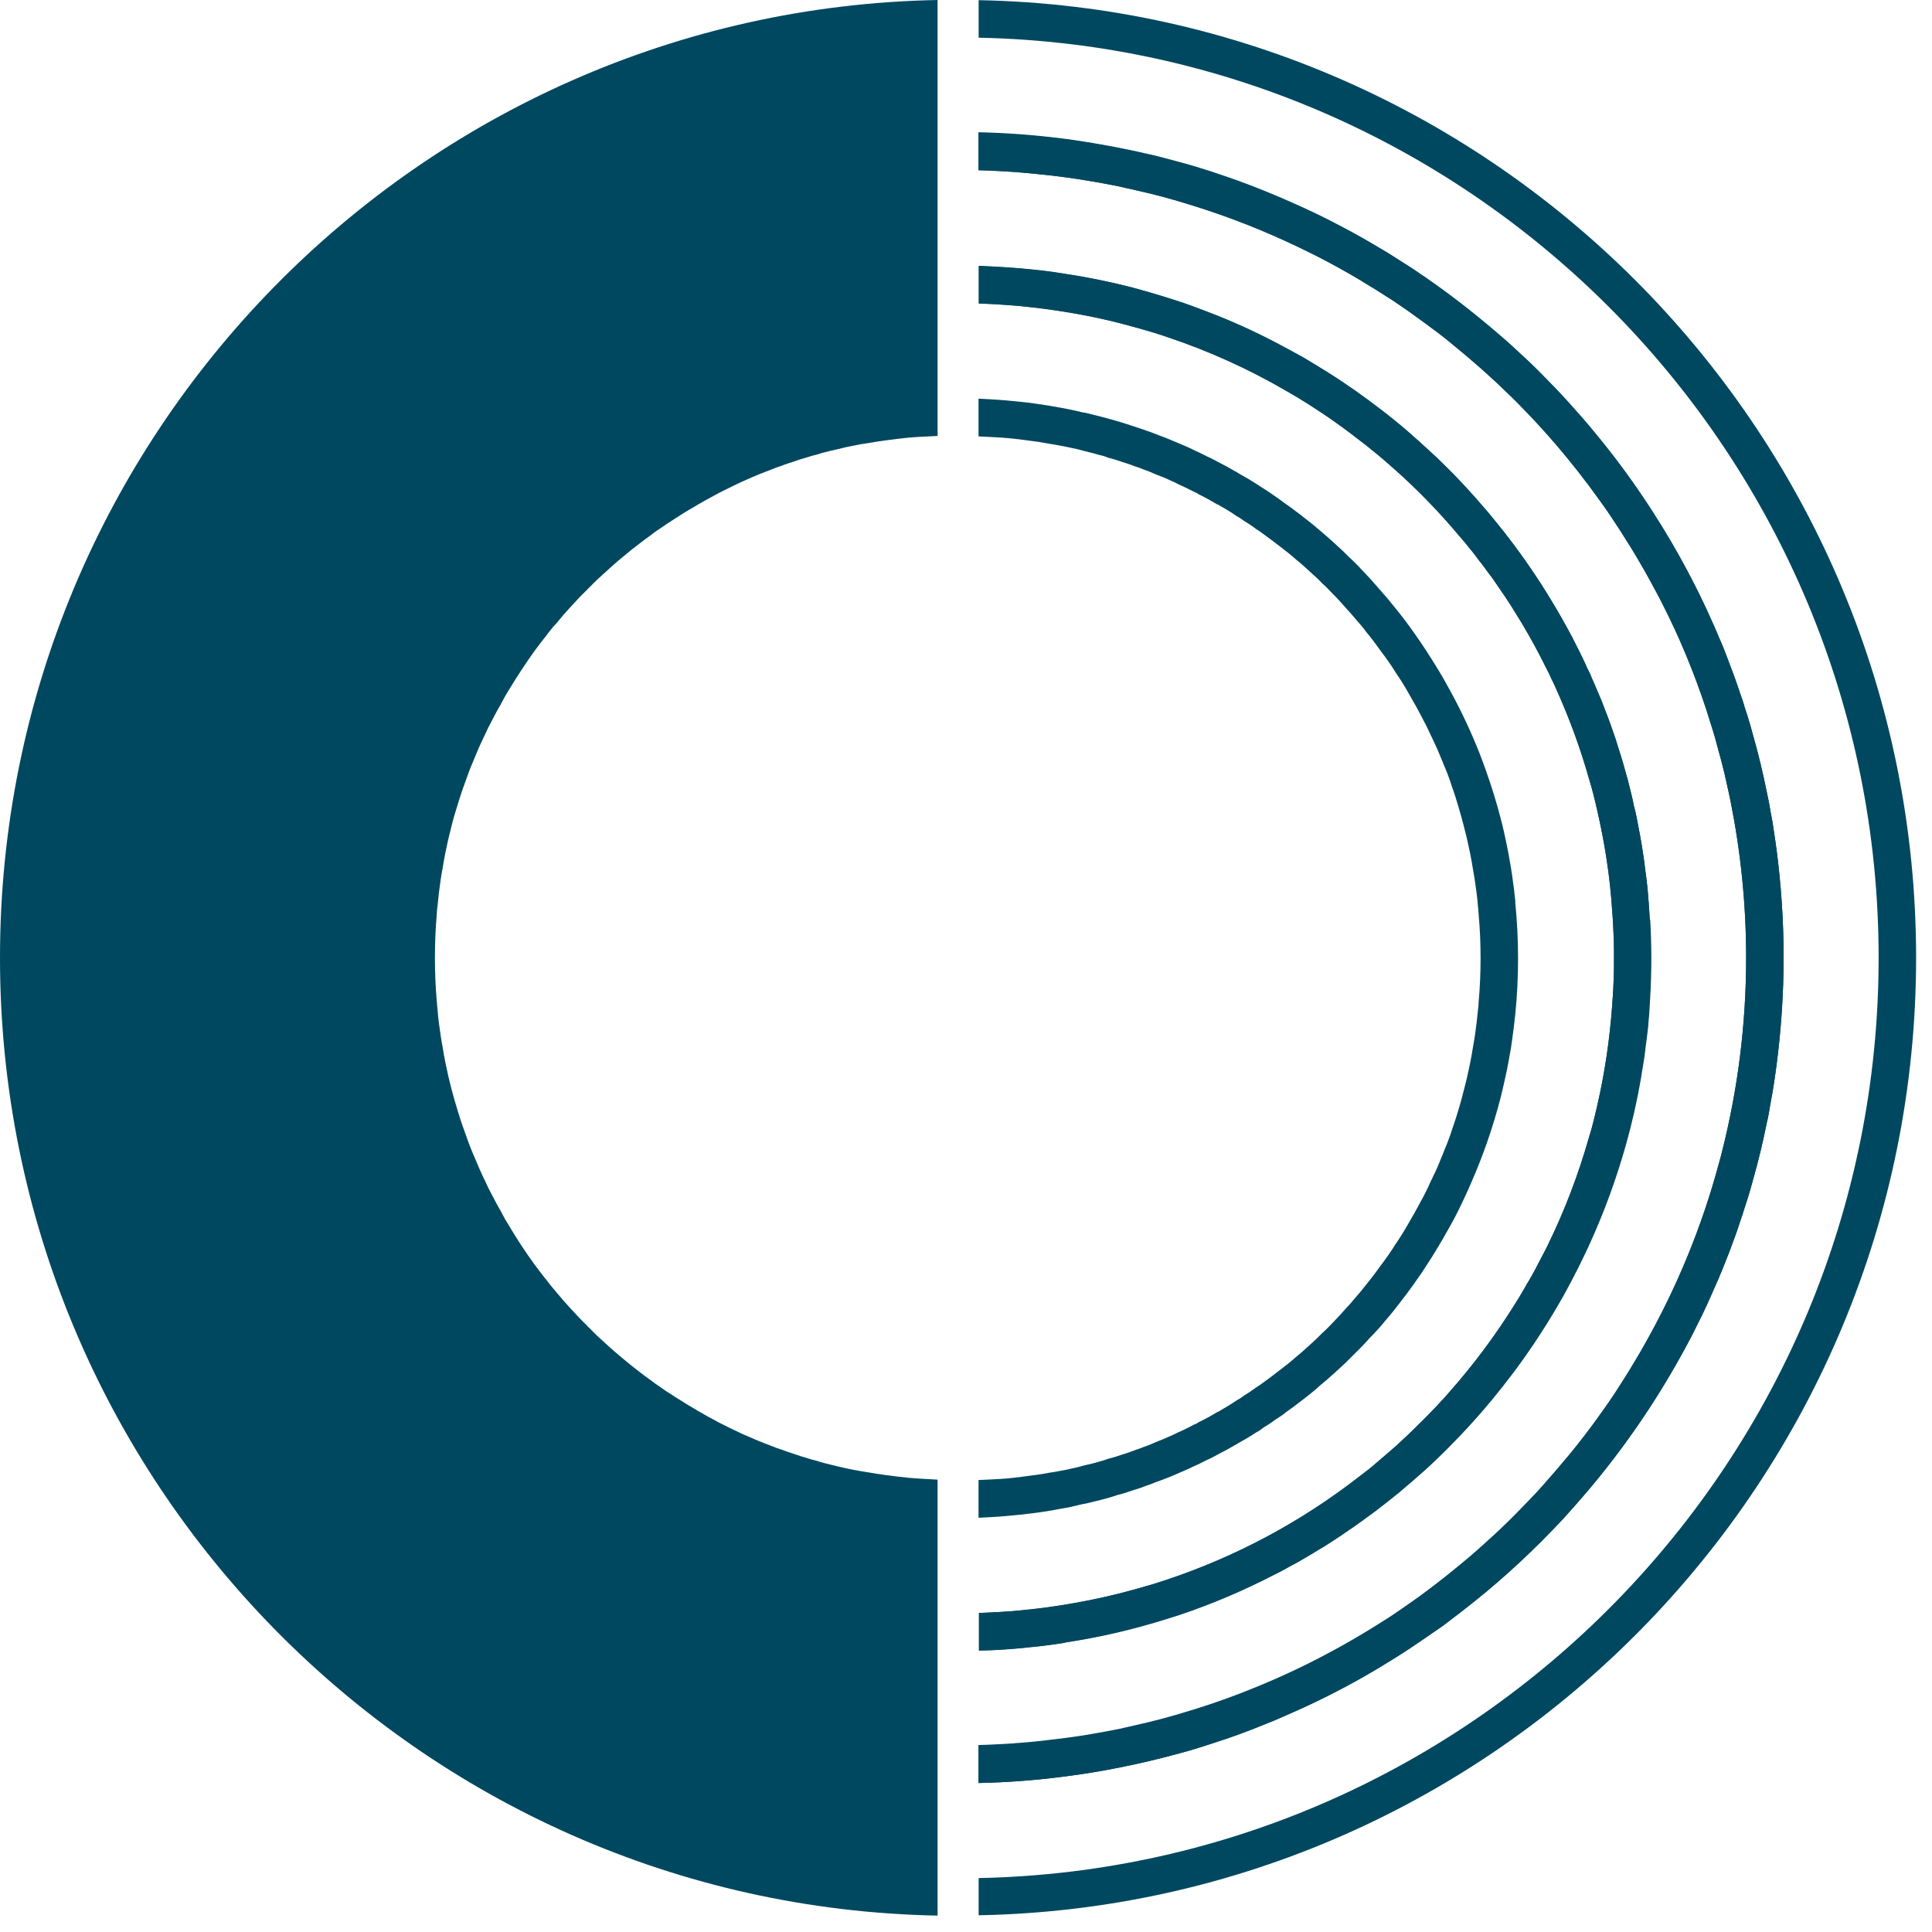 <?xml version="1.0" encoding="UTF-8"?>
<svg xmlns="http://www.w3.org/2000/svg" width="35" height="35" viewBox="0 0 35 35" fill="none">
  <path d="M19.588 32.141C19.859 32.101 20.127 32.053 20.391 31.997C20.512 31.974 20.636 31.946 20.755 31.918C20.876 31.89 20.994 31.861 21.115 31.83L21.38 31.76C21.498 31.729 21.614 31.695 21.729 31.658C21.814 31.63 21.901 31.605 21.986 31.576C22.304 31.475 22.619 31.359 22.927 31.232C23.014 31.198 23.104 31.162 23.191 31.122C23.487 30.995 23.774 30.865 24.059 30.721C24.143 30.676 24.231 30.634 24.315 30.589C24.439 30.524 24.563 30.456 24.687 30.386C24.788 30.329 24.89 30.267 24.991 30.208C25.095 30.146 25.194 30.081 25.295 30.021C25.394 29.957 25.495 29.895 25.594 29.827C25.777 29.705 25.957 29.578 26.138 29.454C26.245 29.372 26.352 29.291 26.459 29.209C26.543 29.144 26.625 29.079 26.707 29.014C27.276 28.56 27.808 28.06 28.307 27.527C28.38 27.445 28.456 27.363 28.526 27.282C29.321 26.39 30.008 25.399 30.574 24.338C30.622 24.248 30.673 24.155 30.718 24.059C30.757 23.98 30.799 23.898 30.836 23.822C30.89 23.709 30.94 23.602 30.988 23.492C31.039 23.379 31.087 23.269 31.135 23.159C31.174 23.063 31.214 22.973 31.25 22.877C31.304 22.747 31.354 22.614 31.402 22.479C31.447 22.363 31.487 22.247 31.523 22.132C31.554 22.047 31.58 21.965 31.605 21.881C31.622 21.83 31.639 21.779 31.656 21.725C31.692 21.61 31.726 21.494 31.757 21.375C31.853 21.04 31.935 20.701 32.005 20.351C32.033 20.233 32.056 20.111 32.075 19.984C32.098 19.863 32.121 19.739 32.138 19.617C32.154 19.507 32.171 19.397 32.185 19.287C32.267 18.652 32.312 18 32.312 17.343C32.312 16.686 32.267 16.034 32.185 15.399C32.171 15.289 32.154 15.179 32.138 15.069C32.121 14.947 32.101 14.823 32.075 14.702C32.056 14.575 32.031 14.454 32.005 14.335C31.935 13.988 31.853 13.646 31.757 13.311C31.726 13.195 31.692 13.076 31.656 12.961C31.639 12.91 31.622 12.856 31.605 12.806C31.583 12.721 31.554 12.639 31.523 12.554C31.456 12.348 31.38 12.142 31.301 11.939C31.284 11.891 31.264 11.841 31.245 11.793C31.211 11.705 31.174 11.615 31.135 11.53C31.087 11.414 31.039 11.302 30.988 11.194C30.94 11.084 30.89 10.977 30.836 10.867C30.799 10.785 30.757 10.706 30.718 10.627C30.673 10.537 30.622 10.441 30.574 10.348C30.38 9.984 30.174 9.631 29.954 9.29C29.89 9.191 29.825 9.089 29.757 8.99C29.49 8.593 29.202 8.209 28.895 7.839C28.822 7.749 28.743 7.656 28.664 7.565C28.583 7.475 28.501 7.382 28.416 7.286C28.338 7.201 28.262 7.117 28.183 7.035C28.101 6.95 28.017 6.866 27.932 6.778C27.848 6.693 27.763 6.609 27.676 6.527C27.492 6.355 27.307 6.183 27.115 6.022C27.033 5.951 26.952 5.884 26.87 5.816C26.498 5.508 26.112 5.218 25.712 4.947C25.628 4.89 25.541 4.831 25.45 4.775C25.4 4.741 25.346 4.71 25.295 4.676C25.194 4.611 25.095 4.549 24.991 4.49C24.89 4.428 24.788 4.371 24.687 4.312C24.56 4.241 24.439 4.174 24.315 4.109C24.231 4.064 24.143 4.021 24.059 3.976C23.774 3.832 23.487 3.702 23.191 3.575C23.104 3.539 23.014 3.502 22.927 3.465C22.617 3.338 22.304 3.225 21.986 3.121C21.901 3.09 21.814 3.067 21.729 3.039C21.614 3.003 21.498 2.969 21.38 2.938C21.293 2.915 21.203 2.89 21.115 2.867C20.997 2.836 20.879 2.805 20.755 2.78C20.636 2.751 20.515 2.726 20.391 2.701C20.127 2.647 19.859 2.599 19.588 2.557C19.467 2.537 19.343 2.52 19.222 2.506C18.732 2.444 18.234 2.407 17.727 2.396V3.076C17.848 3.079 17.966 3.082 18.084 3.09C18.169 3.093 18.25 3.101 18.335 3.104C18.383 3.107 18.434 3.11 18.482 3.115C18.603 3.127 18.721 3.135 18.842 3.149C19.298 3.194 19.749 3.265 20.194 3.352C20.262 3.367 20.329 3.381 20.397 3.398C20.465 3.412 20.532 3.426 20.6 3.443C20.918 3.513 21.231 3.598 21.538 3.694C21.645 3.728 21.758 3.762 21.867 3.798C22.521 4.016 23.155 4.281 23.763 4.586C23.842 4.622 23.918 4.665 23.997 4.704C24.118 4.769 24.242 4.837 24.363 4.904C24.448 4.952 24.532 5 24.617 5.051C24.833 5.181 25.05 5.316 25.262 5.455C25.346 5.511 25.431 5.57 25.512 5.627C25.695 5.757 25.876 5.889 26.056 6.025C26.143 6.092 26.233 6.16 26.321 6.236C26.673 6.521 27.011 6.82 27.338 7.139C27.416 7.213 27.492 7.292 27.569 7.371C27.898 7.707 28.214 8.062 28.504 8.429C28.566 8.499 28.619 8.573 28.673 8.643C28.743 8.734 28.811 8.824 28.876 8.914C29.011 9.098 29.143 9.281 29.264 9.47C29.329 9.566 29.388 9.659 29.447 9.755C29.509 9.851 29.569 9.944 29.625 10.043C29.726 10.21 29.822 10.376 29.912 10.545C29.932 10.582 29.952 10.624 29.974 10.661C30.025 10.751 30.073 10.844 30.118 10.935C30.428 11.541 30.69 12.176 30.907 12.834C30.943 12.944 30.977 13.054 31.011 13.164C31.056 13.302 31.093 13.438 31.129 13.579C31.152 13.661 31.177 13.745 31.197 13.83C31.228 13.951 31.259 14.075 31.284 14.2C31.306 14.301 31.332 14.405 31.352 14.513C31.535 15.43 31.633 16.372 31.633 17.343C31.633 18.556 31.481 19.733 31.197 20.856C31.18 20.924 31.163 20.992 31.143 21.059C30.831 22.225 30.374 23.328 29.794 24.352C29.74 24.451 29.681 24.55 29.625 24.643C29.507 24.843 29.38 25.044 29.253 25.238C29.194 25.326 29.135 25.416 29.073 25.501C28.909 25.735 28.738 25.966 28.56 26.189C28.498 26.263 28.442 26.339 28.377 26.412C28.23 26.59 28.081 26.762 27.929 26.932C27.856 27.016 27.777 27.098 27.695 27.183C27.526 27.36 27.355 27.533 27.177 27.702C27.107 27.77 27.033 27.835 26.963 27.899C26.8 28.049 26.639 28.19 26.467 28.331C26.273 28.492 26.078 28.647 25.878 28.797C25.707 28.927 25.529 29.051 25.349 29.175C25.253 29.24 25.16 29.305 25.062 29.364C24.58 29.672 24.078 29.954 23.56 30.205C23.456 30.256 23.349 30.304 23.245 30.352C22.797 30.555 22.34 30.735 21.87 30.891C21.763 30.927 21.65 30.961 21.541 30.995C21.231 31.091 20.921 31.176 20.603 31.246C20.487 31.274 20.372 31.297 20.256 31.325C20.05 31.365 19.839 31.404 19.628 31.438C19.372 31.477 19.107 31.511 18.842 31.54C18.724 31.554 18.605 31.562 18.482 31.573C18.434 31.576 18.383 31.579 18.335 31.585C18.25 31.588 18.169 31.596 18.084 31.599C17.966 31.605 17.848 31.61 17.727 31.613V32.293C18.231 32.282 18.729 32.245 19.222 32.183C19.343 32.166 19.467 32.152 19.588 32.132V32.141ZM17.729 0.009V0.683C26.752 0.864 34.033 8.271 34.033 17.352C34.033 26.432 26.749 33.845 17.729 34.023V34.697C27.123 34.52 34.712 26.807 34.712 17.349C34.712 7.89 27.123 0.181 17.729 0.003V0.009ZM32.185 15.407C32.171 15.297 32.154 15.187 32.138 15.077C32.121 14.956 32.101 14.832 32.075 14.71C32.056 14.583 32.031 14.462 32.005 14.343C31.935 13.996 31.853 13.655 31.757 13.319C31.726 13.203 31.692 13.085 31.656 12.969C31.639 12.918 31.622 12.865 31.605 12.814C31.583 12.729 31.554 12.648 31.523 12.563C31.456 12.357 31.38 12.151 31.301 11.948C31.284 11.9 31.264 11.849 31.245 11.801C31.211 11.713 31.174 11.623 31.135 11.539C31.087 11.423 31.039 11.31 30.988 11.203C30.94 11.093 30.89 10.986 30.836 10.875C30.799 10.794 30.757 10.715 30.718 10.636C30.673 10.545 30.622 10.449 30.574 10.356C30.38 9.992 30.174 9.639 29.954 9.298C29.89 9.199 29.825 9.098 29.757 8.999C29.49 8.601 29.202 8.217 28.895 7.848C28.822 7.757 28.743 7.664 28.664 7.574C28.583 7.484 28.501 7.39 28.416 7.295C28.338 7.21 28.262 7.125 28.183 7.043C28.101 6.959 28.017 6.874 27.932 6.787C27.848 6.702 27.763 6.617 27.676 6.535C27.492 6.363 27.307 6.191 27.115 6.03C27.033 5.96 26.952 5.892 26.87 5.824C26.498 5.517 26.112 5.226 25.712 4.955C25.628 4.899 25.541 4.84 25.45 4.783C25.4 4.749 25.346 4.718 25.295 4.684C25.194 4.619 25.095 4.557 24.991 4.498C24.89 4.436 24.788 4.38 24.687 4.32C24.56 4.25 24.439 4.182 24.315 4.117C24.231 4.072 24.143 4.03 24.059 3.985C23.774 3.841 23.487 3.711 23.191 3.584C23.104 3.547 23.014 3.51 22.927 3.474C22.617 3.347 22.304 3.234 21.986 3.13C21.901 3.098 21.814 3.076 21.729 3.048C21.614 3.011 21.498 2.977 21.38 2.946C21.293 2.924 21.203 2.898 21.115 2.876C20.997 2.845 20.879 2.813 20.755 2.788C20.636 2.76 20.515 2.734 20.391 2.709C20.127 2.655 19.859 2.607 19.588 2.565C19.467 2.545 19.343 2.528 19.222 2.514C18.732 2.452 18.234 2.416 17.727 2.404V3.084C17.848 3.087 17.966 3.09 18.084 3.098C18.169 3.101 18.25 3.11 18.335 3.113C18.383 3.115 18.434 3.118 18.482 3.124C18.603 3.135 18.721 3.144 18.842 3.158C19.298 3.203 19.749 3.273 20.194 3.361C20.262 3.375 20.329 3.389 20.397 3.406C20.465 3.42 20.532 3.434 20.6 3.451C20.918 3.522 21.231 3.606 21.538 3.702C21.645 3.736 21.758 3.77 21.867 3.807C22.521 4.024 23.155 4.289 23.763 4.594C23.842 4.631 23.918 4.673 23.997 4.713C24.118 4.777 24.242 4.845 24.363 4.913C24.448 4.961 24.532 5.009 24.617 5.06C24.833 5.189 25.05 5.325 25.262 5.463C25.346 5.52 25.431 5.579 25.512 5.635C25.695 5.765 25.876 5.898 26.056 6.033C26.143 6.101 26.233 6.169 26.321 6.245C26.673 6.53 27.011 6.829 27.338 7.148C27.416 7.221 27.492 7.3 27.569 7.379C27.898 7.715 28.214 8.071 28.504 8.437C28.566 8.508 28.619 8.581 28.673 8.652C28.743 8.742 28.811 8.832 28.876 8.923C29.011 9.106 29.143 9.29 29.264 9.479C29.329 9.575 29.388 9.668 29.447 9.764C29.509 9.86 29.569 9.953 29.625 10.051C29.726 10.218 29.822 10.384 29.912 10.554C29.932 10.59 29.952 10.633 29.974 10.669C30.025 10.76 30.073 10.853 30.118 10.943C30.428 11.55 30.69 12.185 30.907 12.842C30.943 12.952 30.977 13.062 31.011 13.172C31.056 13.311 31.093 13.446 31.129 13.587C31.152 13.669 31.177 13.754 31.197 13.838C31.228 13.96 31.259 14.084 31.284 14.208C31.306 14.31 31.332 14.414 31.352 14.521C31.535 15.438 31.633 16.381 31.633 17.352C31.633 18.565 31.481 19.742 31.197 20.865C31.18 20.932 31.163 21 31.143 21.068C30.831 22.233 30.374 23.337 29.794 24.361C29.74 24.46 29.681 24.558 29.625 24.651C29.507 24.852 29.38 25.052 29.253 25.247C29.194 25.334 29.135 25.425 29.073 25.509C28.909 25.744 28.738 25.975 28.56 26.198C28.498 26.271 28.442 26.348 28.377 26.421C28.23 26.599 28.081 26.771 27.929 26.94C27.856 27.025 27.777 27.107 27.695 27.191C27.526 27.369 27.355 27.541 27.177 27.71C27.107 27.778 27.033 27.843 26.963 27.908C26.8 28.058 26.639 28.199 26.467 28.34C26.273 28.5 26.078 28.656 25.878 28.805C25.707 28.935 25.529 29.059 25.349 29.183C25.253 29.248 25.16 29.313 25.062 29.372C24.58 29.68 24.078 29.962 23.56 30.213C23.456 30.264 23.349 30.312 23.245 30.36C22.797 30.563 22.34 30.744 21.87 30.899C21.763 30.936 21.65 30.97 21.541 31.003C21.231 31.099 20.921 31.184 20.603 31.255C20.487 31.283 20.372 31.305 20.256 31.334C20.05 31.373 19.839 31.413 19.628 31.447C19.372 31.486 19.107 31.52 18.842 31.548C18.724 31.562 18.605 31.571 18.482 31.582C18.434 31.585 18.383 31.588 18.335 31.593C18.25 31.596 18.169 31.605 18.084 31.607C17.966 31.613 17.848 31.619 17.727 31.621V32.301C18.231 32.29 18.729 32.254 19.222 32.191C19.343 32.175 19.467 32.16 19.588 32.141C19.859 32.101 20.127 32.053 20.391 31.997C20.512 31.974 20.636 31.946 20.755 31.918C20.876 31.89 20.994 31.861 21.115 31.83L21.38 31.76C21.498 31.729 21.614 31.695 21.729 31.658C21.814 31.63 21.901 31.605 21.986 31.576C22.304 31.475 22.619 31.359 22.927 31.232C23.014 31.198 23.104 31.162 23.191 31.122C23.487 30.995 23.774 30.865 24.059 30.721C24.143 30.676 24.231 30.634 24.315 30.589C24.439 30.524 24.563 30.456 24.687 30.386C24.788 30.329 24.89 30.267 24.991 30.208C25.095 30.146 25.194 30.081 25.295 30.021C25.394 29.957 25.495 29.895 25.594 29.827C25.777 29.705 25.957 29.578 26.138 29.454C26.245 29.372 26.352 29.291 26.459 29.209C26.543 29.144 26.625 29.079 26.707 29.014C27.276 28.56 27.808 28.06 28.307 27.527C28.38 27.445 28.456 27.363 28.526 27.282C29.321 26.39 30.008 25.399 30.574 24.338C30.622 24.248 30.673 24.155 30.718 24.059C30.757 23.98 30.799 23.898 30.836 23.822C30.89 23.709 30.94 23.602 30.988 23.492C31.039 23.379 31.087 23.269 31.135 23.159C31.174 23.063 31.214 22.973 31.25 22.877C31.304 22.747 31.354 22.614 31.402 22.479C31.447 22.363 31.487 22.247 31.523 22.132C31.554 22.047 31.58 21.965 31.605 21.881C31.622 21.83 31.639 21.779 31.656 21.725C31.692 21.61 31.726 21.494 31.757 21.375C31.853 21.04 31.935 20.701 32.005 20.351C32.033 20.233 32.056 20.111 32.075 19.984C32.098 19.863 32.121 19.739 32.138 19.617C32.154 19.507 32.171 19.397 32.185 19.287C32.267 18.652 32.312 18 32.312 17.343C32.312 16.686 32.267 16.034 32.185 15.399V15.407Z" fill="#004860"></path>
  <path d="M27.453 16.338C27.436 16.171 27.416 16.005 27.391 15.841C27.38 15.768 27.369 15.694 27.355 15.621C27.338 15.517 27.318 15.415 27.298 15.314C27.264 15.147 27.228 14.983 27.186 14.825C27.107 14.521 27.014 14.222 26.907 13.925C26.862 13.804 26.819 13.68 26.769 13.561C26.605 13.158 26.419 12.771 26.205 12.393C26.157 12.306 26.11 12.221 26.056 12.136C25.985 12.018 25.912 11.902 25.836 11.786C25.771 11.685 25.701 11.583 25.631 11.484C25.515 11.318 25.394 11.157 25.267 11.002C25.18 10.892 25.09 10.787 25 10.686C24.986 10.669 24.971 10.652 24.955 10.635C24.881 10.547 24.8 10.457 24.718 10.373C24.681 10.336 24.648 10.299 24.614 10.262C24.552 10.198 24.487 10.133 24.419 10.073C24.366 10.017 24.307 9.961 24.25 9.91C24.155 9.822 24.056 9.732 23.955 9.647C23.842 9.549 23.726 9.453 23.608 9.365C23.591 9.351 23.577 9.337 23.56 9.326C23.462 9.252 23.363 9.176 23.262 9.108C23.231 9.086 23.2 9.06 23.172 9.041C23.056 8.959 22.938 8.877 22.817 8.804C22.811 8.798 22.802 8.792 22.797 8.79C22.676 8.711 22.552 8.637 22.428 8.569C22.408 8.553 22.388 8.541 22.366 8.533C22.276 8.479 22.183 8.428 22.087 8.38C22.014 8.341 21.938 8.299 21.859 8.265C21.78 8.225 21.704 8.186 21.625 8.152C21.574 8.124 21.524 8.104 21.473 8.081C21.377 8.042 21.279 7.997 21.186 7.96C21.132 7.937 21.076 7.915 21.019 7.895C20.893 7.844 20.769 7.799 20.639 7.757C20.487 7.706 20.332 7.655 20.174 7.61C20.045 7.573 19.912 7.539 19.777 7.506C19.715 7.489 19.656 7.475 19.591 7.466C19.47 7.435 19.343 7.41 19.22 7.387C19.056 7.356 18.895 7.331 18.729 7.308C18.563 7.285 18.397 7.269 18.231 7.254C18.084 7.24 17.76 7.223 17.746 7.223H17.727V7.906C17.727 7.906 18.174 7.926 18.259 7.937C18.394 7.949 18.529 7.966 18.662 7.985C18.777 7.999 18.893 8.016 19.008 8.039C19.079 8.05 19.152 8.062 19.222 8.076C19.279 8.087 19.341 8.098 19.4 8.112C19.487 8.129 19.572 8.149 19.656 8.174C19.746 8.194 19.839 8.22 19.927 8.245C19.974 8.256 20.022 8.267 20.07 8.29C20.152 8.31 20.231 8.335 20.307 8.361C20.391 8.389 20.476 8.414 20.56 8.448C20.617 8.465 20.673 8.485 20.729 8.51C20.8 8.533 20.873 8.564 20.941 8.595C21.034 8.629 21.124 8.665 21.211 8.708C21.256 8.725 21.296 8.744 21.341 8.77C21.445 8.815 21.546 8.866 21.65 8.919C21.67 8.925 21.69 8.936 21.712 8.953C21.825 9.007 21.935 9.069 22.045 9.134C22.073 9.145 22.096 9.156 22.118 9.173C22.217 9.227 22.312 9.286 22.405 9.351C22.45 9.374 22.495 9.405 22.541 9.439C22.614 9.484 22.687 9.529 22.757 9.585C22.797 9.608 22.836 9.636 22.873 9.664C22.977 9.738 23.079 9.817 23.183 9.896C23.287 9.975 23.383 10.051 23.479 10.136C23.583 10.22 23.684 10.313 23.783 10.404C23.839 10.454 23.898 10.508 23.952 10.567C24.014 10.621 24.073 10.683 24.135 10.748C24.231 10.844 24.321 10.943 24.408 11.044C24.459 11.098 24.507 11.154 24.552 11.208C24.625 11.29 24.695 11.371 24.757 11.456C24.853 11.572 24.941 11.69 25.025 11.809C25.115 11.927 25.202 12.049 25.279 12.176C25.363 12.297 25.442 12.424 25.515 12.554C25.588 12.684 25.664 12.811 25.732 12.943C25.802 13.073 25.867 13.2 25.926 13.333C25.941 13.355 25.949 13.381 25.96 13.403C26.014 13.513 26.062 13.623 26.107 13.736C26.124 13.773 26.14 13.815 26.154 13.852C26.2 13.954 26.239 14.058 26.276 14.165C26.281 14.188 26.293 14.213 26.298 14.236C26.343 14.357 26.383 14.484 26.419 14.608C26.459 14.738 26.493 14.865 26.526 14.998C26.566 15.147 26.6 15.3 26.631 15.452C26.65 15.551 26.67 15.649 26.684 15.748C26.698 15.816 26.707 15.881 26.718 15.948C26.74 16.101 26.763 16.256 26.774 16.414C26.78 16.468 26.785 16.524 26.788 16.578C26.811 16.834 26.822 17.097 26.822 17.359C26.822 17.622 26.811 17.881 26.788 18.141C26.785 18.195 26.783 18.248 26.774 18.305C26.76 18.46 26.74 18.618 26.718 18.77C26.707 18.838 26.698 18.903 26.684 18.971C26.67 19.069 26.65 19.168 26.631 19.267C26.6 19.419 26.566 19.572 26.526 19.721C26.493 19.854 26.459 19.984 26.419 20.111C26.383 20.238 26.34 20.362 26.298 20.483C26.293 20.506 26.281 20.531 26.276 20.554C26.239 20.658 26.197 20.765 26.154 20.867C26.14 20.904 26.124 20.946 26.107 20.983C26.062 21.096 26.017 21.206 25.96 21.316C25.949 21.338 25.941 21.364 25.926 21.386C25.867 21.519 25.805 21.649 25.732 21.776C25.664 21.908 25.588 22.038 25.515 22.165C25.442 22.295 25.363 22.419 25.279 22.543C25.2 22.67 25.115 22.791 25.025 22.91C24.941 23.028 24.853 23.147 24.757 23.263C24.693 23.347 24.625 23.429 24.552 23.511C24.507 23.565 24.462 23.621 24.408 23.675C24.321 23.776 24.228 23.875 24.135 23.971C24.073 24.036 24.014 24.098 23.952 24.151C23.898 24.208 23.839 24.264 23.783 24.315C23.684 24.405 23.583 24.499 23.479 24.583C23.383 24.668 23.284 24.747 23.183 24.823C23.081 24.902 22.98 24.978 22.873 25.055C22.836 25.083 22.8 25.108 22.757 25.134C22.687 25.187 22.614 25.235 22.541 25.28C22.495 25.314 22.45 25.345 22.405 25.368C22.31 25.433 22.217 25.489 22.118 25.546C22.096 25.562 22.07 25.576 22.045 25.585C21.938 25.65 21.825 25.712 21.712 25.766C21.693 25.782 21.673 25.794 21.65 25.799C21.549 25.853 21.448 25.904 21.341 25.949C21.296 25.972 21.256 25.994 21.211 26.011C21.124 26.051 21.031 26.09 20.941 26.124C20.873 26.155 20.803 26.186 20.729 26.209C20.673 26.231 20.617 26.254 20.56 26.271C20.476 26.305 20.391 26.333 20.307 26.358C20.228 26.386 20.152 26.409 20.07 26.429C20.022 26.448 19.974 26.463 19.927 26.474C19.839 26.502 19.746 26.525 19.656 26.544C19.572 26.567 19.487 26.59 19.4 26.607C19.343 26.621 19.282 26.635 19.222 26.643C19.152 26.657 19.079 26.671 19.008 26.68C18.893 26.703 18.777 26.719 18.662 26.733C18.529 26.753 18.394 26.77 18.259 26.782C18.174 26.793 17.732 26.812 17.727 26.812V27.495H17.746C17.746 27.495 18.084 27.479 18.231 27.464C18.397 27.45 18.563 27.433 18.729 27.411C18.895 27.391 19.059 27.363 19.22 27.332C19.346 27.312 19.47 27.284 19.591 27.253C19.656 27.241 19.718 27.23 19.777 27.213C19.89 27.185 19.997 27.16 20.101 27.129C20.149 27.114 20.197 27.1 20.245 27.083C20.341 27.061 20.433 27.03 20.529 26.996C20.611 26.973 20.693 26.945 20.769 26.914C20.822 26.897 20.876 26.877 20.932 26.852C21.028 26.821 21.118 26.784 21.211 26.748C21.298 26.711 21.383 26.674 21.473 26.635C21.524 26.612 21.574 26.59 21.625 26.564C21.704 26.53 21.78 26.494 21.859 26.451C21.938 26.418 22.011 26.378 22.087 26.336C22.183 26.288 22.273 26.237 22.366 26.183C22.386 26.172 22.405 26.163 22.428 26.147C22.543 26.084 22.656 26.017 22.763 25.946C22.808 25.924 22.848 25.895 22.887 25.864C22.966 25.816 23.042 25.766 23.118 25.709C23.183 25.67 23.248 25.625 23.307 25.576C23.386 25.523 23.459 25.466 23.535 25.407C23.58 25.376 23.619 25.342 23.665 25.308C23.746 25.244 23.828 25.179 23.904 25.108C24.003 25.026 24.101 24.942 24.197 24.854C24.304 24.758 24.408 24.66 24.509 24.555C24.526 24.541 24.541 24.527 24.557 24.507C24.648 24.42 24.738 24.326 24.819 24.233C24.85 24.202 24.881 24.171 24.907 24.143C24.969 24.075 25.033 24.005 25.093 23.929C25.143 23.872 25.191 23.816 25.236 23.759C25.324 23.649 25.408 23.539 25.493 23.426C25.56 23.336 25.628 23.243 25.693 23.147C25.738 23.085 25.78 23.026 25.817 22.963C25.901 22.837 25.98 22.712 26.056 22.583C26.107 22.498 26.157 22.413 26.205 22.326C26.315 22.137 26.416 21.945 26.507 21.747C26.555 21.646 26.602 21.544 26.645 21.443C26.864 20.946 27.045 20.427 27.183 19.893C27.222 19.73 27.262 19.566 27.295 19.405C27.315 19.304 27.335 19.202 27.352 19.098C27.366 19.024 27.38 18.951 27.388 18.878C27.411 18.714 27.433 18.547 27.45 18.381C27.484 18.045 27.501 17.709 27.501 17.365C27.501 17.021 27.484 16.685 27.45 16.349L27.453 16.338ZM27.453 16.338C27.436 16.171 27.416 16.005 27.391 15.841C27.38 15.768 27.369 15.694 27.355 15.621C27.338 15.517 27.318 15.415 27.298 15.314C27.264 15.147 27.228 14.983 27.186 14.825C27.107 14.521 27.014 14.222 26.907 13.925C26.862 13.804 26.819 13.68 26.769 13.561C26.605 13.158 26.419 12.771 26.205 12.393C26.157 12.306 26.11 12.221 26.056 12.136C25.985 12.018 25.912 11.902 25.836 11.786C25.771 11.685 25.701 11.583 25.631 11.484C25.515 11.318 25.394 11.157 25.267 11.002C25.18 10.892 25.09 10.787 25 10.686C24.986 10.669 24.971 10.652 24.955 10.635C24.881 10.547 24.8 10.457 24.718 10.373C24.681 10.336 24.648 10.299 24.614 10.262C24.552 10.198 24.487 10.133 24.419 10.073C24.366 10.017 24.307 9.961 24.25 9.91C24.155 9.822 24.056 9.732 23.955 9.647C23.842 9.549 23.726 9.453 23.608 9.365C23.591 9.351 23.577 9.337 23.56 9.326C23.462 9.252 23.363 9.176 23.262 9.108C23.231 9.086 23.2 9.06 23.172 9.041C23.056 8.959 22.938 8.877 22.817 8.804C22.811 8.798 22.802 8.792 22.797 8.79C22.676 8.711 22.552 8.637 22.428 8.569C22.408 8.553 22.388 8.541 22.366 8.533C22.276 8.479 22.183 8.428 22.087 8.38C22.014 8.341 21.938 8.299 21.859 8.265C21.78 8.225 21.704 8.186 21.625 8.152C21.574 8.124 21.524 8.104 21.473 8.081C21.377 8.042 21.279 7.997 21.186 7.96C21.132 7.937 21.076 7.915 21.019 7.895C20.893 7.844 20.769 7.799 20.639 7.757C20.487 7.706 20.332 7.655 20.174 7.61C20.045 7.573 19.912 7.539 19.777 7.506C19.715 7.489 19.656 7.475 19.591 7.466C19.47 7.435 19.343 7.41 19.22 7.387C19.056 7.356 18.895 7.331 18.729 7.308C18.563 7.285 18.397 7.269 18.231 7.254C18.084 7.24 17.76 7.223 17.746 7.223H17.727V7.906C17.727 7.906 18.174 7.926 18.259 7.937C18.394 7.949 18.529 7.966 18.662 7.985C18.777 7.999 18.893 8.016 19.008 8.039C19.079 8.05 19.152 8.062 19.222 8.076C19.279 8.087 19.341 8.098 19.4 8.112C19.487 8.129 19.572 8.149 19.656 8.174C19.746 8.194 19.839 8.22 19.927 8.245C19.974 8.256 20.022 8.267 20.07 8.29C20.152 8.31 20.231 8.335 20.307 8.361C20.391 8.389 20.476 8.414 20.56 8.448C20.617 8.465 20.673 8.485 20.729 8.51C20.8 8.533 20.873 8.564 20.941 8.595C21.034 8.629 21.124 8.665 21.211 8.708C21.256 8.725 21.296 8.744 21.341 8.77C21.445 8.815 21.546 8.866 21.65 8.919C21.67 8.925 21.69 8.936 21.712 8.953C21.825 9.007 21.935 9.069 22.045 9.134C22.073 9.145 22.096 9.156 22.118 9.173C22.217 9.227 22.312 9.286 22.405 9.351C22.45 9.374 22.495 9.405 22.541 9.439C22.614 9.484 22.687 9.529 22.757 9.585C22.797 9.608 22.836 9.636 22.873 9.664C22.977 9.738 23.079 9.817 23.183 9.896C23.287 9.975 23.383 10.051 23.479 10.136C23.583 10.22 23.684 10.313 23.783 10.404C23.839 10.454 23.898 10.508 23.952 10.567C24.014 10.621 24.073 10.683 24.135 10.748C24.231 10.844 24.321 10.943 24.408 11.044C24.459 11.098 24.507 11.154 24.552 11.208C24.625 11.29 24.695 11.371 24.757 11.456C24.853 11.572 24.941 11.69 25.025 11.809C25.115 11.927 25.202 12.049 25.279 12.176C25.363 12.297 25.442 12.424 25.515 12.554C25.588 12.684 25.664 12.811 25.732 12.943C25.802 13.073 25.867 13.2 25.926 13.333C25.941 13.355 25.949 13.381 25.96 13.403C26.014 13.513 26.062 13.623 26.107 13.736C26.124 13.773 26.14 13.815 26.154 13.852C26.2 13.954 26.239 14.058 26.276 14.165C26.281 14.188 26.293 14.213 26.298 14.236C26.343 14.357 26.383 14.484 26.419 14.608C26.459 14.738 26.493 14.865 26.526 14.998C26.566 15.147 26.6 15.3 26.631 15.452C26.65 15.551 26.67 15.649 26.684 15.748C26.698 15.816 26.707 15.881 26.718 15.948C26.74 16.101 26.763 16.256 26.774 16.414C26.78 16.468 26.785 16.524 26.788 16.578C26.811 16.834 26.822 17.097 26.822 17.359C26.822 17.622 26.811 17.881 26.788 18.141C26.785 18.195 26.783 18.248 26.774 18.305C26.76 18.46 26.74 18.618 26.718 18.77C26.707 18.838 26.698 18.903 26.684 18.971C26.67 19.069 26.65 19.168 26.631 19.267C26.6 19.419 26.566 19.572 26.526 19.721C26.493 19.854 26.459 19.984 26.419 20.111C26.383 20.238 26.34 20.362 26.298 20.483C26.293 20.506 26.281 20.531 26.276 20.554C26.239 20.658 26.197 20.765 26.154 20.867C26.14 20.904 26.124 20.946 26.107 20.983C26.062 21.096 26.017 21.206 25.96 21.316C25.949 21.338 25.941 21.364 25.926 21.386C25.867 21.519 25.805 21.649 25.732 21.776C25.664 21.908 25.588 22.038 25.515 22.165C25.442 22.295 25.363 22.419 25.279 22.543C25.2 22.67 25.115 22.791 25.025 22.91C24.941 23.028 24.853 23.147 24.757 23.263C24.693 23.347 24.625 23.429 24.552 23.511C24.507 23.565 24.462 23.621 24.408 23.675C24.321 23.776 24.228 23.875 24.135 23.971C24.073 24.036 24.014 24.098 23.952 24.151C23.898 24.208 23.839 24.264 23.783 24.315C23.684 24.405 23.583 24.499 23.479 24.583C23.383 24.668 23.284 24.747 23.183 24.823C23.081 24.902 22.98 24.978 22.873 25.055C22.836 25.083 22.8 25.108 22.757 25.134C22.687 25.187 22.614 25.235 22.541 25.28C22.495 25.314 22.45 25.345 22.405 25.368C22.31 25.433 22.217 25.489 22.118 25.546C22.096 25.562 22.07 25.576 22.045 25.585C21.938 25.65 21.825 25.712 21.712 25.766C21.693 25.782 21.673 25.794 21.65 25.799C21.549 25.853 21.448 25.904 21.341 25.949C21.296 25.972 21.256 25.994 21.211 26.011C21.124 26.051 21.031 26.09 20.941 26.124C20.873 26.155 20.803 26.186 20.729 26.209C20.673 26.231 20.617 26.254 20.56 26.271C20.476 26.305 20.391 26.333 20.307 26.358C20.228 26.386 20.152 26.409 20.07 26.429C20.022 26.448 19.974 26.463 19.927 26.474C19.839 26.502 19.746 26.525 19.656 26.544C19.572 26.567 19.487 26.59 19.4 26.607C19.343 26.621 19.282 26.635 19.222 26.643C19.152 26.657 19.079 26.671 19.008 26.68C18.893 26.703 18.777 26.719 18.662 26.733C18.529 26.753 18.394 26.77 18.259 26.782C18.174 26.793 17.732 26.812 17.727 26.812V27.495H17.746C17.746 27.495 18.084 27.479 18.231 27.464C18.397 27.45 18.563 27.433 18.729 27.411C18.895 27.391 19.059 27.363 19.22 27.332C19.346 27.312 19.47 27.284 19.591 27.253C19.656 27.241 19.718 27.23 19.777 27.213C19.89 27.185 19.997 27.16 20.101 27.129C20.149 27.114 20.197 27.1 20.245 27.083C20.341 27.061 20.433 27.03 20.529 26.996C20.611 26.973 20.693 26.945 20.769 26.914C20.822 26.897 20.876 26.877 20.932 26.852C21.028 26.821 21.118 26.784 21.211 26.748C21.298 26.711 21.383 26.674 21.473 26.635C21.524 26.612 21.574 26.59 21.625 26.564C21.704 26.53 21.78 26.494 21.859 26.451C21.938 26.418 22.011 26.378 22.087 26.336C22.183 26.288 22.273 26.237 22.366 26.183C22.386 26.172 22.405 26.163 22.428 26.147C22.543 26.084 22.656 26.017 22.763 25.946C22.808 25.924 22.848 25.895 22.887 25.864C22.966 25.816 23.042 25.766 23.118 25.709C23.183 25.67 23.248 25.625 23.307 25.576C23.386 25.523 23.459 25.466 23.535 25.407C23.58 25.376 23.619 25.342 23.665 25.308C23.746 25.244 23.828 25.179 23.904 25.108C24.003 25.026 24.101 24.942 24.197 24.854C24.304 24.758 24.408 24.66 24.509 24.555C24.526 24.541 24.541 24.527 24.557 24.507C24.648 24.42 24.738 24.326 24.819 24.233C24.85 24.202 24.881 24.171 24.907 24.143C24.969 24.075 25.033 24.005 25.093 23.929C25.143 23.872 25.191 23.816 25.236 23.759C25.324 23.649 25.408 23.539 25.493 23.426C25.56 23.336 25.628 23.243 25.693 23.147C25.738 23.085 25.78 23.026 25.817 22.963C25.901 22.837 25.98 22.712 26.056 22.583C26.107 22.498 26.157 22.413 26.205 22.326C26.315 22.137 26.416 21.945 26.507 21.747C26.555 21.646 26.602 21.544 26.645 21.443C26.864 20.946 27.045 20.427 27.183 19.893C27.222 19.73 27.262 19.566 27.295 19.405C27.315 19.304 27.335 19.202 27.352 19.098C27.366 19.024 27.38 18.951 27.388 18.878C27.411 18.714 27.433 18.547 27.45 18.381C27.484 18.045 27.501 17.709 27.501 17.365C27.501 17.021 27.484 16.685 27.45 16.349L27.453 16.338ZM29.887 16.651C29.876 16.465 29.864 16.282 29.847 16.095C29.833 15.974 29.819 15.85 29.802 15.731C29.791 15.635 29.78 15.542 29.763 15.446C29.735 15.252 29.698 15.06 29.662 14.873C29.645 14.777 29.625 14.687 29.599 14.594C29.58 14.487 29.552 14.38 29.526 14.275C29.504 14.176 29.476 14.078 29.447 13.979C29.419 13.88 29.394 13.784 29.363 13.688C29.332 13.592 29.301 13.499 29.273 13.4C29.239 13.304 29.208 13.211 29.174 13.115C29.14 13.019 29.104 12.929 29.067 12.833C29.033 12.737 28.997 12.647 28.954 12.554C28.918 12.463 28.876 12.37 28.836 12.28C28.814 12.218 28.785 12.162 28.757 12.108C28.729 12.046 28.704 11.987 28.673 11.925C28.628 11.834 28.585 11.741 28.538 11.654C28.464 11.504 28.383 11.357 28.301 11.213C28.253 11.126 28.202 11.041 28.152 10.957C28.101 10.872 28.05 10.787 27.997 10.703C27.763 10.33 27.509 9.969 27.236 9.622C27.14 9.503 27.047 9.385 26.949 9.269C26.819 9.117 26.687 8.967 26.555 8.823C26.487 8.753 26.419 8.679 26.352 8.609C26.284 8.538 26.214 8.471 26.14 8.397C26.073 8.33 26.002 8.262 25.926 8.194C25.78 8.059 25.633 7.926 25.487 7.799C25.414 7.734 25.335 7.672 25.259 7.61C25.104 7.483 24.946 7.365 24.788 7.246C24.709 7.19 24.628 7.13 24.549 7.074C24.386 6.961 24.225 6.851 24.053 6.744C23.91 6.656 23.766 6.566 23.617 6.478C23.594 6.464 23.569 6.45 23.546 6.439C23.394 6.354 23.242 6.272 23.09 6.193C22.707 5.993 22.312 5.815 21.907 5.66C21.741 5.595 21.574 5.533 21.405 5.474C21.391 5.471 21.374 5.468 21.36 5.46C21.265 5.429 21.166 5.398 21.073 5.369C20.89 5.313 20.704 5.259 20.518 5.209C20.121 5.107 19.712 5.022 19.298 4.96C19.093 4.926 18.881 4.898 18.67 4.878C18.363 4.847 18.048 4.828 17.732 4.816V5.496C17.927 5.502 18.115 5.513 18.301 5.528C18.403 5.533 18.501 5.544 18.603 5.556C18.701 5.567 18.8 5.575 18.898 5.59C19.394 5.654 19.879 5.745 20.349 5.869C20.532 5.917 20.712 5.968 20.893 6.021C20.898 6.024 20.907 6.027 20.912 6.027C21.003 6.058 21.096 6.083 21.186 6.117C21.921 6.366 22.622 6.684 23.284 7.068C23.428 7.15 23.569 7.235 23.707 7.322C23.808 7.387 23.91 7.455 24.008 7.52C24.219 7.664 24.422 7.81 24.622 7.968C24.695 8.022 24.771 8.081 24.842 8.141C24.988 8.256 25.129 8.378 25.27 8.505C25.687 8.874 26.076 9.278 26.436 9.707C26.498 9.777 26.557 9.851 26.616 9.924C26.678 9.994 26.735 10.071 26.788 10.144C26.845 10.215 26.901 10.291 26.957 10.367C27.014 10.44 27.07 10.517 27.121 10.595C27.228 10.748 27.332 10.903 27.431 11.064C27.481 11.143 27.529 11.225 27.577 11.301C27.729 11.558 27.873 11.82 28.005 12.088C28.042 12.159 28.076 12.226 28.107 12.3C28.152 12.384 28.188 12.469 28.225 12.554C28.448 13.056 28.636 13.575 28.788 14.111C28.817 14.202 28.842 14.298 28.867 14.394C28.89 14.49 28.915 14.583 28.935 14.679C29.073 15.277 29.169 15.892 29.208 16.521C29.222 16.691 29.228 16.866 29.236 17.038C29.239 17.142 29.239 17.249 29.239 17.354C29.239 17.458 29.239 17.565 29.236 17.67C29.23 17.842 29.222 18.017 29.208 18.189C29.163 18.818 29.073 19.431 28.935 20.029C28.915 20.125 28.89 20.218 28.867 20.314C28.845 20.41 28.817 20.503 28.788 20.596C28.594 21.279 28.343 21.936 28.036 22.563C28.005 22.625 27.974 22.69 27.94 22.749C27.895 22.837 27.853 22.918 27.808 23.003C27.76 23.088 27.718 23.172 27.664 23.254C27.636 23.305 27.608 23.356 27.577 23.407C27.538 23.477 27.492 23.545 27.448 23.618C27.095 24.185 26.698 24.719 26.256 25.218C26.2 25.286 26.135 25.356 26.07 25.424C26.008 25.492 25.943 25.56 25.876 25.627C25.811 25.695 25.743 25.76 25.678 25.825C25.546 25.957 25.411 26.082 25.273 26.209C25.135 26.33 24.994 26.448 24.853 26.57C24.78 26.632 24.701 26.688 24.625 26.748C24.552 26.804 24.476 26.863 24.402 26.917C23.352 27.696 22.169 28.3 20.895 28.695C20.715 28.748 20.535 28.799 20.352 28.847C19.881 28.968 19.397 29.061 18.901 29.126C18.803 29.14 18.704 29.149 18.605 29.16C18.504 29.172 18.405 29.18 18.304 29.189C18.118 29.203 17.927 29.211 17.735 29.22V29.9C18.05 29.894 18.366 29.871 18.673 29.837C18.884 29.818 19.093 29.79 19.301 29.756C19.907 29.665 20.501 29.527 21.076 29.349C21.172 29.318 21.27 29.287 21.363 29.259C21.96 29.059 22.535 28.813 23.087 28.528C23.177 28.483 23.267 28.438 23.357 28.384C23.456 28.334 23.552 28.28 23.65 28.221C23.729 28.175 23.805 28.13 23.881 28.082C23.98 28.026 24.076 27.964 24.169 27.902C24.242 27.854 24.318 27.806 24.388 27.755C24.569 27.634 24.743 27.507 24.918 27.377C24.986 27.323 25.053 27.273 25.118 27.222C25.2 27.157 25.279 27.095 25.355 27.033C25.428 26.968 25.507 26.903 25.583 26.838C25.662 26.77 25.735 26.705 25.811 26.638C25.884 26.57 25.96 26.502 26.031 26.432C26.177 26.293 26.318 26.149 26.453 26.008C26.65 25.802 26.839 25.588 27.022 25.368C27.16 25.201 27.293 25.032 27.422 24.86C27.484 24.778 27.543 24.696 27.602 24.614C27.718 24.451 27.831 24.284 27.938 24.115C28.07 23.912 28.194 23.703 28.315 23.491C28.36 23.409 28.405 23.328 28.447 23.246C28.481 23.184 28.512 23.124 28.543 23.062C28.591 22.975 28.633 22.882 28.678 22.791C28.718 22.71 28.757 22.628 28.794 22.546C29.059 21.965 29.281 21.361 29.456 20.737C29.484 20.638 29.509 20.54 29.535 20.441C29.633 20.057 29.712 19.662 29.771 19.267C29.788 19.168 29.802 19.072 29.811 18.976C29.828 18.858 29.842 18.739 29.856 18.621C29.873 18.437 29.887 18.251 29.895 18.065C29.909 17.831 29.915 17.596 29.915 17.362C29.915 17.128 29.909 16.894 29.895 16.66L29.887 16.651Z" fill="#004860"></path>
  <path d="M0 17.354C0 26.813 7.589 34.525 16.985 34.703V27.485V26.805C16.985 26.805 16.541 26.782 16.453 26.771C16.318 26.756 16.186 26.742 16.05 26.723C15.935 26.709 15.819 26.689 15.704 26.669C15.633 26.658 15.56 26.646 15.49 26.632C15.433 26.621 15.371 26.61 15.312 26.596C15.225 26.576 15.135 26.556 15.05 26.534C14.966 26.514 14.884 26.494 14.803 26.466C14.746 26.452 14.687 26.438 14.631 26.418C14.546 26.395 14.464 26.367 14.383 26.339C14.304 26.316 14.231 26.288 14.155 26.26C14.098 26.243 14.036 26.22 13.977 26.195C13.904 26.167 13.828 26.139 13.757 26.11C13.676 26.076 13.597 26.043 13.521 26.009C13.462 25.986 13.405 25.958 13.349 25.93C13.262 25.89 13.171 25.845 13.084 25.8C13.048 25.783 13.005 25.763 12.966 25.738C12.856 25.681 12.749 25.622 12.645 25.56C12.642 25.56 12.633 25.557 12.628 25.549C12.515 25.484 12.405 25.419 12.296 25.348C12.25 25.32 12.211 25.295 12.166 25.264C12.098 25.224 12.031 25.179 11.966 25.131C11.91 25.095 11.85 25.052 11.797 25.01C11.724 24.959 11.65 24.905 11.58 24.849C11.479 24.77 11.38 24.694 11.281 24.609C11.177 24.524 11.076 24.437 10.977 24.344C10.876 24.254 10.774 24.16 10.679 24.059C10.662 24.045 10.645 24.031 10.631 24.011C10.529 23.912 10.431 23.808 10.335 23.703C10.251 23.613 10.166 23.514 10.084 23.416C10.017 23.337 9.949 23.255 9.89 23.176C9.817 23.088 9.752 22.998 9.684 22.908C9.521 22.685 9.369 22.453 9.228 22.216C9.174 22.132 9.124 22.044 9.079 21.954C9.022 21.855 8.966 21.753 8.915 21.652C8.865 21.561 8.82 21.468 8.78 21.378C8.766 21.356 8.758 21.33 8.746 21.308C8.696 21.198 8.648 21.093 8.603 20.98C8.549 20.859 8.498 20.729 8.453 20.599C8.4 20.455 8.349 20.311 8.304 20.162C8.256 20.012 8.214 19.863 8.174 19.71C8.135 19.561 8.101 19.409 8.07 19.256C8.051 19.157 8.031 19.059 8.017 18.96C8.003 18.892 7.994 18.827 7.983 18.759C7.96 18.604 7.938 18.452 7.927 18.294C7.921 18.24 7.915 18.184 7.912 18.13C7.89 17.873 7.879 17.614 7.879 17.349C7.879 17.083 7.89 16.826 7.912 16.567C7.915 16.513 7.918 16.457 7.927 16.403C7.941 16.248 7.96 16.096 7.983 15.938C7.994 15.87 8.003 15.805 8.017 15.737C8.031 15.639 8.051 15.54 8.07 15.441C8.101 15.289 8.135 15.136 8.174 14.987C8.211 14.834 8.256 14.685 8.304 14.535C8.349 14.386 8.4 14.239 8.453 14.098C8.498 13.968 8.549 13.841 8.603 13.717C8.648 13.604 8.693 13.5 8.746 13.392C8.758 13.37 8.766 13.344 8.78 13.322C8.82 13.232 8.865 13.138 8.915 13.048C8.966 12.947 9.02 12.845 9.079 12.746C9.124 12.659 9.174 12.568 9.228 12.484C9.372 12.247 9.524 12.015 9.684 11.792C9.752 11.702 9.817 11.612 9.89 11.524C9.949 11.443 10.011 11.364 10.084 11.287C10.163 11.188 10.248 11.09 10.335 10.997C10.431 10.892 10.529 10.785 10.631 10.689C10.645 10.669 10.662 10.655 10.679 10.641C10.774 10.54 10.876 10.446 10.977 10.356C11.076 10.266 11.177 10.175 11.281 10.091C11.38 10.006 11.479 9.927 11.58 9.851C11.65 9.797 11.724 9.741 11.797 9.69C11.85 9.645 11.91 9.605 11.966 9.569C12.031 9.521 12.098 9.479 12.166 9.436C12.211 9.405 12.25 9.38 12.296 9.352C12.402 9.281 12.515 9.216 12.628 9.151C12.633 9.146 12.642 9.14 12.645 9.14C12.749 9.078 12.859 9.021 12.966 8.962C13.005 8.94 13.048 8.917 13.084 8.9C13.171 8.855 13.262 8.813 13.349 8.77C13.405 8.742 13.464 8.717 13.521 8.691C13.6 8.657 13.676 8.623 13.757 8.59C13.828 8.561 13.904 8.533 13.977 8.505C14.034 8.482 14.095 8.457 14.155 8.44C14.228 8.409 14.304 8.386 14.383 8.361C14.464 8.33 14.546 8.307 14.631 8.282C14.687 8.262 14.746 8.248 14.803 8.234C14.884 8.206 14.966 8.186 15.05 8.166C15.135 8.147 15.222 8.127 15.312 8.104C15.369 8.09 15.431 8.082 15.49 8.068C15.56 8.053 15.633 8.039 15.704 8.031C15.819 8.011 15.935 7.991 16.05 7.977C16.186 7.958 16.318 7.943 16.453 7.929C16.541 7.918 16.977 7.898 16.985 7.898V7.218V0C7.589 0.178 0 7.89 0 17.346V17.354Z" fill="#004860"></path>
  <path d="M32.185 15.407C32.171 15.297 32.154 15.187 32.138 15.077C32.121 14.956 32.101 14.832 32.075 14.71C32.056 14.583 32.031 14.462 32.005 14.343C31.935 13.996 31.853 13.655 31.757 13.319C31.726 13.203 31.692 13.085 31.656 12.969C31.639 12.918 31.622 12.865 31.605 12.814C31.583 12.729 31.554 12.648 31.523 12.563C31.456 12.357 31.38 12.151 31.301 11.948C31.284 11.9 31.264 11.849 31.245 11.801C31.211 11.713 31.174 11.623 31.135 11.539C31.087 11.423 31.039 11.31 30.988 11.203C30.94 11.093 30.89 10.986 30.836 10.875C30.799 10.794 30.757 10.715 30.718 10.636C30.673 10.545 30.622 10.449 30.574 10.356C30.38 9.992 30.174 9.639 29.954 9.298C29.89 9.199 29.825 9.098 29.757 8.999C29.49 8.601 29.202 8.217 28.895 7.848C28.822 7.757 28.743 7.664 28.664 7.574C28.583 7.484 28.501 7.39 28.416 7.295C28.338 7.21 28.262 7.125 28.183 7.043C28.101 6.959 28.017 6.874 27.932 6.787C27.848 6.702 27.763 6.617 27.676 6.535C27.492 6.363 27.307 6.191 27.115 6.03C27.033 5.96 26.952 5.892 26.87 5.824C26.498 5.517 26.112 5.226 25.712 4.955C25.628 4.899 25.541 4.84 25.45 4.783C25.4 4.749 25.346 4.718 25.295 4.684C25.194 4.619 25.095 4.557 24.991 4.498C24.89 4.436 24.788 4.38 24.687 4.32C24.56 4.25 24.439 4.182 24.315 4.117C24.231 4.072 24.143 4.03 24.059 3.985C23.774 3.841 23.487 3.711 23.191 3.584C23.104 3.547 23.014 3.51 22.927 3.474C22.617 3.347 22.304 3.234 21.986 3.13C21.901 3.098 21.814 3.076 21.729 3.048C21.614 3.011 21.498 2.977 21.38 2.946C21.293 2.924 21.203 2.898 21.115 2.876C20.997 2.845 20.879 2.813 20.755 2.788C20.636 2.76 20.515 2.734 20.391 2.709C20.127 2.655 19.859 2.607 19.588 2.565C19.467 2.545 19.343 2.528 19.222 2.514C18.732 2.452 18.234 2.416 17.727 2.404V3.084C17.848 3.087 17.966 3.09 18.084 3.098C18.169 3.101 18.25 3.11 18.335 3.113C18.383 3.115 18.434 3.118 18.482 3.124C18.603 3.135 18.721 3.144 18.842 3.158C19.298 3.203 19.749 3.273 20.194 3.361C20.262 3.375 20.329 3.389 20.397 3.406C20.465 3.42 20.532 3.434 20.6 3.451C20.918 3.522 21.231 3.606 21.538 3.702C21.645 3.736 21.758 3.77 21.867 3.807C22.521 4.024 23.155 4.289 23.763 4.594C23.842 4.631 23.918 4.673 23.997 4.713C24.118 4.777 24.242 4.845 24.363 4.913C24.448 4.961 24.532 5.009 24.617 5.06C24.833 5.189 25.05 5.325 25.262 5.463C25.346 5.52 25.431 5.579 25.512 5.635C25.695 5.765 25.876 5.898 26.056 6.033C26.146 6.101 26.236 6.171 26.321 6.245C26.673 6.53 27.011 6.829 27.338 7.148C27.416 7.221 27.492 7.3 27.569 7.379C27.898 7.715 28.214 8.071 28.504 8.437C28.56 8.508 28.619 8.581 28.673 8.652C28.743 8.742 28.811 8.832 28.876 8.923C29.011 9.106 29.143 9.29 29.264 9.479C29.329 9.575 29.388 9.668 29.447 9.764C29.509 9.86 29.566 9.953 29.625 10.051C29.724 10.218 29.819 10.384 29.912 10.554C29.932 10.59 29.952 10.633 29.974 10.669C30.025 10.76 30.073 10.853 30.118 10.943C30.428 11.55 30.69 12.185 30.907 12.842C30.943 12.952 30.977 13.062 31.011 13.172C31.056 13.311 31.093 13.446 31.129 13.587C31.152 13.669 31.177 13.754 31.197 13.838C31.228 13.96 31.259 14.084 31.284 14.208C31.306 14.31 31.332 14.414 31.352 14.521C31.535 15.438 31.633 16.381 31.633 17.352C31.633 18.565 31.481 19.742 31.197 20.865C31.18 20.932 31.163 21 31.143 21.068C30.831 22.233 30.374 23.337 29.794 24.361C29.74 24.46 29.681 24.558 29.625 24.651C29.507 24.852 29.38 25.052 29.253 25.247C29.194 25.334 29.135 25.425 29.073 25.509C28.909 25.744 28.738 25.975 28.56 26.198C28.498 26.271 28.442 26.348 28.377 26.421C28.23 26.599 28.081 26.771 27.929 26.94C27.856 27.025 27.777 27.107 27.695 27.191C27.526 27.369 27.355 27.541 27.177 27.71C27.107 27.778 27.033 27.843 26.963 27.908C26.8 28.058 26.639 28.199 26.467 28.34C26.273 28.5 26.078 28.656 25.878 28.805C25.707 28.938 25.529 29.059 25.349 29.183C25.253 29.248 25.16 29.313 25.062 29.372C24.58 29.68 24.078 29.962 23.56 30.213C23.456 30.264 23.349 30.312 23.245 30.36C22.797 30.563 22.34 30.744 21.87 30.899C21.763 30.936 21.65 30.97 21.541 31.003C21.231 31.099 20.921 31.184 20.603 31.255C20.487 31.283 20.372 31.305 20.256 31.334C20.05 31.373 19.839 31.415 19.628 31.447C19.372 31.486 19.107 31.52 18.842 31.548C18.724 31.562 18.605 31.571 18.482 31.582C18.434 31.585 18.383 31.588 18.335 31.593C18.25 31.596 18.169 31.605 18.084 31.607C17.966 31.613 17.848 31.619 17.727 31.621V32.301C18.231 32.29 18.729 32.254 19.222 32.191C19.343 32.175 19.467 32.16 19.588 32.141C19.859 32.101 20.127 32.053 20.391 31.997C20.512 31.974 20.636 31.946 20.755 31.918C20.876 31.89 20.994 31.861 21.115 31.83L21.38 31.76C21.498 31.729 21.614 31.695 21.729 31.658C21.814 31.63 21.901 31.605 21.986 31.576C22.304 31.475 22.619 31.359 22.927 31.232C23.014 31.198 23.104 31.162 23.191 31.122C23.487 30.995 23.774 30.865 24.059 30.721C24.143 30.676 24.231 30.634 24.315 30.589C24.439 30.524 24.563 30.456 24.687 30.386C24.788 30.329 24.89 30.267 24.991 30.208C25.095 30.146 25.194 30.081 25.295 30.021C25.394 29.957 25.495 29.895 25.594 29.827C25.777 29.705 25.957 29.578 26.138 29.454C26.245 29.372 26.352 29.291 26.459 29.209C26.543 29.144 26.625 29.079 26.707 29.014C27.276 28.56 27.808 28.06 28.307 27.527C28.38 27.445 28.456 27.363 28.526 27.282C29.321 26.39 30.008 25.399 30.574 24.338C30.622 24.248 30.673 24.155 30.718 24.059C30.757 23.98 30.799 23.898 30.836 23.822C30.89 23.709 30.94 23.602 30.988 23.492C31.039 23.379 31.087 23.269 31.135 23.159C31.174 23.063 31.214 22.973 31.25 22.877C31.304 22.747 31.354 22.614 31.402 22.479C31.447 22.363 31.487 22.247 31.523 22.132C31.554 22.047 31.58 21.965 31.605 21.881C31.622 21.83 31.639 21.779 31.656 21.725C31.692 21.61 31.726 21.494 31.757 21.375C31.853 21.04 31.935 20.701 32.005 20.351C32.033 20.233 32.056 20.111 32.075 19.984C32.098 19.863 32.121 19.739 32.138 19.617C32.154 19.507 32.171 19.397 32.185 19.287C32.267 18.652 32.312 18 32.312 17.343C32.312 16.686 32.267 16.034 32.185 15.399V15.407ZM19.293 29.751C19.898 29.66 20.493 29.522 21.067 29.344C21.163 29.313 21.262 29.282 21.355 29.254C21.952 29.054 22.526 28.808 23.079 28.523C23.169 28.478 23.259 28.433 23.349 28.379C23.448 28.328 23.543 28.275 23.642 28.215C23.721 28.17 23.797 28.125 23.873 28.077C23.971 28.021 24.067 27.959 24.16 27.897C24.233 27.849 24.309 27.801 24.38 27.75C24.56 27.629 24.735 27.502 24.91 27.372C24.977 27.318 25.045 27.267 25.11 27.217C25.191 27.152 25.27 27.09 25.346 27.027C25.419 26.963 25.498 26.898 25.574 26.833C25.653 26.765 25.726 26.7 25.802 26.633C25.876 26.565 25.952 26.497 26.022 26.427C26.169 26.288 26.309 26.144 26.445 26.003C26.642 25.797 26.831 25.583 27.014 25.363C27.152 25.196 27.284 25.027 27.414 24.855C27.476 24.773 27.535 24.691 27.594 24.609C27.709 24.446 27.822 24.279 27.929 24.11C28.061 23.907 28.186 23.698 28.307 23.486C28.352 23.404 28.397 23.323 28.439 23.241C28.473 23.179 28.504 23.119 28.535 23.057C28.583 22.97 28.625 22.877 28.67 22.786C28.709 22.704 28.749 22.623 28.785 22.541C29.05 21.959 29.273 21.356 29.447 20.732C29.476 20.633 29.501 20.535 29.526 20.436C29.625 20.052 29.704 19.657 29.763 19.262C29.78 19.163 29.794 19.067 29.802 18.971C29.819 18.853 29.833 18.734 29.847 18.616C29.864 18.432 29.878 18.246 29.887 18.06C29.901 17.826 29.907 17.591 29.907 17.357C29.907 17.123 29.901 16.889 29.887 16.654C29.876 16.468 29.864 16.285 29.847 16.099C29.833 15.977 29.819 15.853 29.802 15.735C29.791 15.639 29.78 15.546 29.763 15.45C29.735 15.255 29.698 15.063 29.662 14.877C29.645 14.781 29.625 14.691 29.599 14.597C29.58 14.49 29.552 14.383 29.526 14.278C29.504 14.18 29.476 14.081 29.447 13.982C29.419 13.883 29.394 13.787 29.363 13.692C29.332 13.596 29.301 13.502 29.273 13.404C29.239 13.308 29.208 13.215 29.174 13.119C29.14 13.023 29.104 12.932 29.067 12.837C29.033 12.741 28.997 12.65 28.954 12.557C28.918 12.467 28.876 12.374 28.836 12.284C28.814 12.221 28.785 12.165 28.757 12.111C28.729 12.049 28.704 11.99 28.673 11.928C28.628 11.838 28.585 11.745 28.538 11.657C28.464 11.508 28.383 11.361 28.301 11.217C28.253 11.129 28.202 11.045 28.152 10.96C28.101 10.875 28.05 10.791 27.997 10.706C27.763 10.334 27.509 9.972 27.236 9.625C27.14 9.507 27.047 9.388 26.949 9.273C26.819 9.12 26.687 8.971 26.555 8.827C26.487 8.756 26.419 8.683 26.352 8.612C26.284 8.542 26.214 8.474 26.14 8.401C26.073 8.333 26.002 8.265 25.926 8.197C25.78 8.062 25.633 7.929 25.487 7.802C25.414 7.738 25.335 7.675 25.259 7.613C25.104 7.486 24.946 7.368 24.788 7.249C24.709 7.193 24.628 7.134 24.549 7.077C24.386 6.964 24.225 6.854 24.053 6.747C23.91 6.66 23.766 6.569 23.617 6.482C23.594 6.468 23.569 6.454 23.546 6.442C23.394 6.358 23.242 6.276 23.09 6.197C22.707 5.996 22.312 5.819 21.907 5.663C21.741 5.599 21.574 5.537 21.405 5.477C21.391 5.474 21.374 5.472 21.36 5.463C21.265 5.432 21.166 5.401 21.073 5.373C20.89 5.316 20.704 5.263 20.518 5.212C20.121 5.11 19.712 5.026 19.298 4.964C19.093 4.93 18.881 4.902 18.67 4.882C18.363 4.851 18.048 4.831 17.732 4.82V5.5C17.927 5.505 18.115 5.517 18.301 5.531C18.403 5.537 18.501 5.548 18.603 5.559C18.701 5.57 18.8 5.579 18.898 5.593C19.394 5.658 19.879 5.748 20.349 5.872C20.532 5.92 20.712 5.971 20.893 6.025C20.898 6.028 20.907 6.03 20.912 6.03C21.003 6.061 21.096 6.092 21.186 6.121C21.921 6.369 22.622 6.688 23.284 7.072C23.428 7.153 23.569 7.238 23.707 7.326C23.808 7.39 23.91 7.458 24.008 7.523C24.219 7.667 24.422 7.814 24.622 7.972C24.695 8.025 24.771 8.085 24.842 8.144C24.988 8.26 25.129 8.381 25.27 8.508C25.687 8.878 26.076 9.281 26.436 9.71C26.501 9.781 26.563 9.854 26.616 9.927C26.678 9.998 26.735 10.074 26.788 10.147C26.85 10.221 26.904 10.297 26.957 10.37C27.014 10.444 27.07 10.52 27.121 10.599C27.228 10.751 27.332 10.906 27.431 11.067C27.481 11.146 27.529 11.228 27.577 11.304C27.729 11.561 27.873 11.823 28.005 12.092C28.042 12.162 28.076 12.23 28.107 12.303C28.152 12.388 28.188 12.473 28.225 12.557C28.448 13.059 28.636 13.579 28.788 14.115C28.817 14.205 28.842 14.301 28.867 14.397C28.89 14.493 28.915 14.586 28.935 14.682C29.073 15.28 29.169 15.895 29.208 16.525C29.222 16.694 29.228 16.869 29.236 17.041C29.239 17.145 29.239 17.253 29.239 17.357C29.239 17.462 29.239 17.569 29.236 17.673C29.23 17.845 29.222 18.02 29.208 18.192C29.163 18.822 29.073 19.434 28.935 20.032C28.915 20.128 28.89 20.221 28.867 20.317C28.845 20.413 28.817 20.506 28.788 20.599C28.594 21.282 28.343 21.94 28.036 22.566C28.005 22.628 27.974 22.693 27.94 22.753C27.895 22.84 27.853 22.922 27.808 23.006C27.76 23.091 27.718 23.176 27.664 23.258C27.636 23.308 27.608 23.359 27.577 23.41C27.538 23.48 27.492 23.548 27.448 23.622C27.095 24.189 26.698 24.722 26.256 25.222C26.2 25.289 26.135 25.36 26.07 25.427C26.008 25.495 25.943 25.563 25.876 25.631C25.811 25.698 25.743 25.763 25.678 25.828C25.546 25.961 25.411 26.091 25.273 26.212C25.135 26.333 24.994 26.452 24.853 26.573C24.78 26.635 24.701 26.692 24.625 26.751C24.552 26.807 24.476 26.867 24.402 26.92C23.352 27.699 22.169 28.303 20.895 28.698C20.715 28.752 20.535 28.802 20.352 28.85C19.881 28.972 19.397 29.065 18.901 29.13C18.803 29.144 18.704 29.152 18.605 29.164C18.504 29.175 18.405 29.183 18.304 29.192C18.118 29.206 17.927 29.214 17.735 29.223V29.903C18.05 29.897 18.366 29.875 18.673 29.841C18.884 29.821 19.093 29.793 19.301 29.759L19.293 29.751Z" fill="#004860"></path>
</svg>
